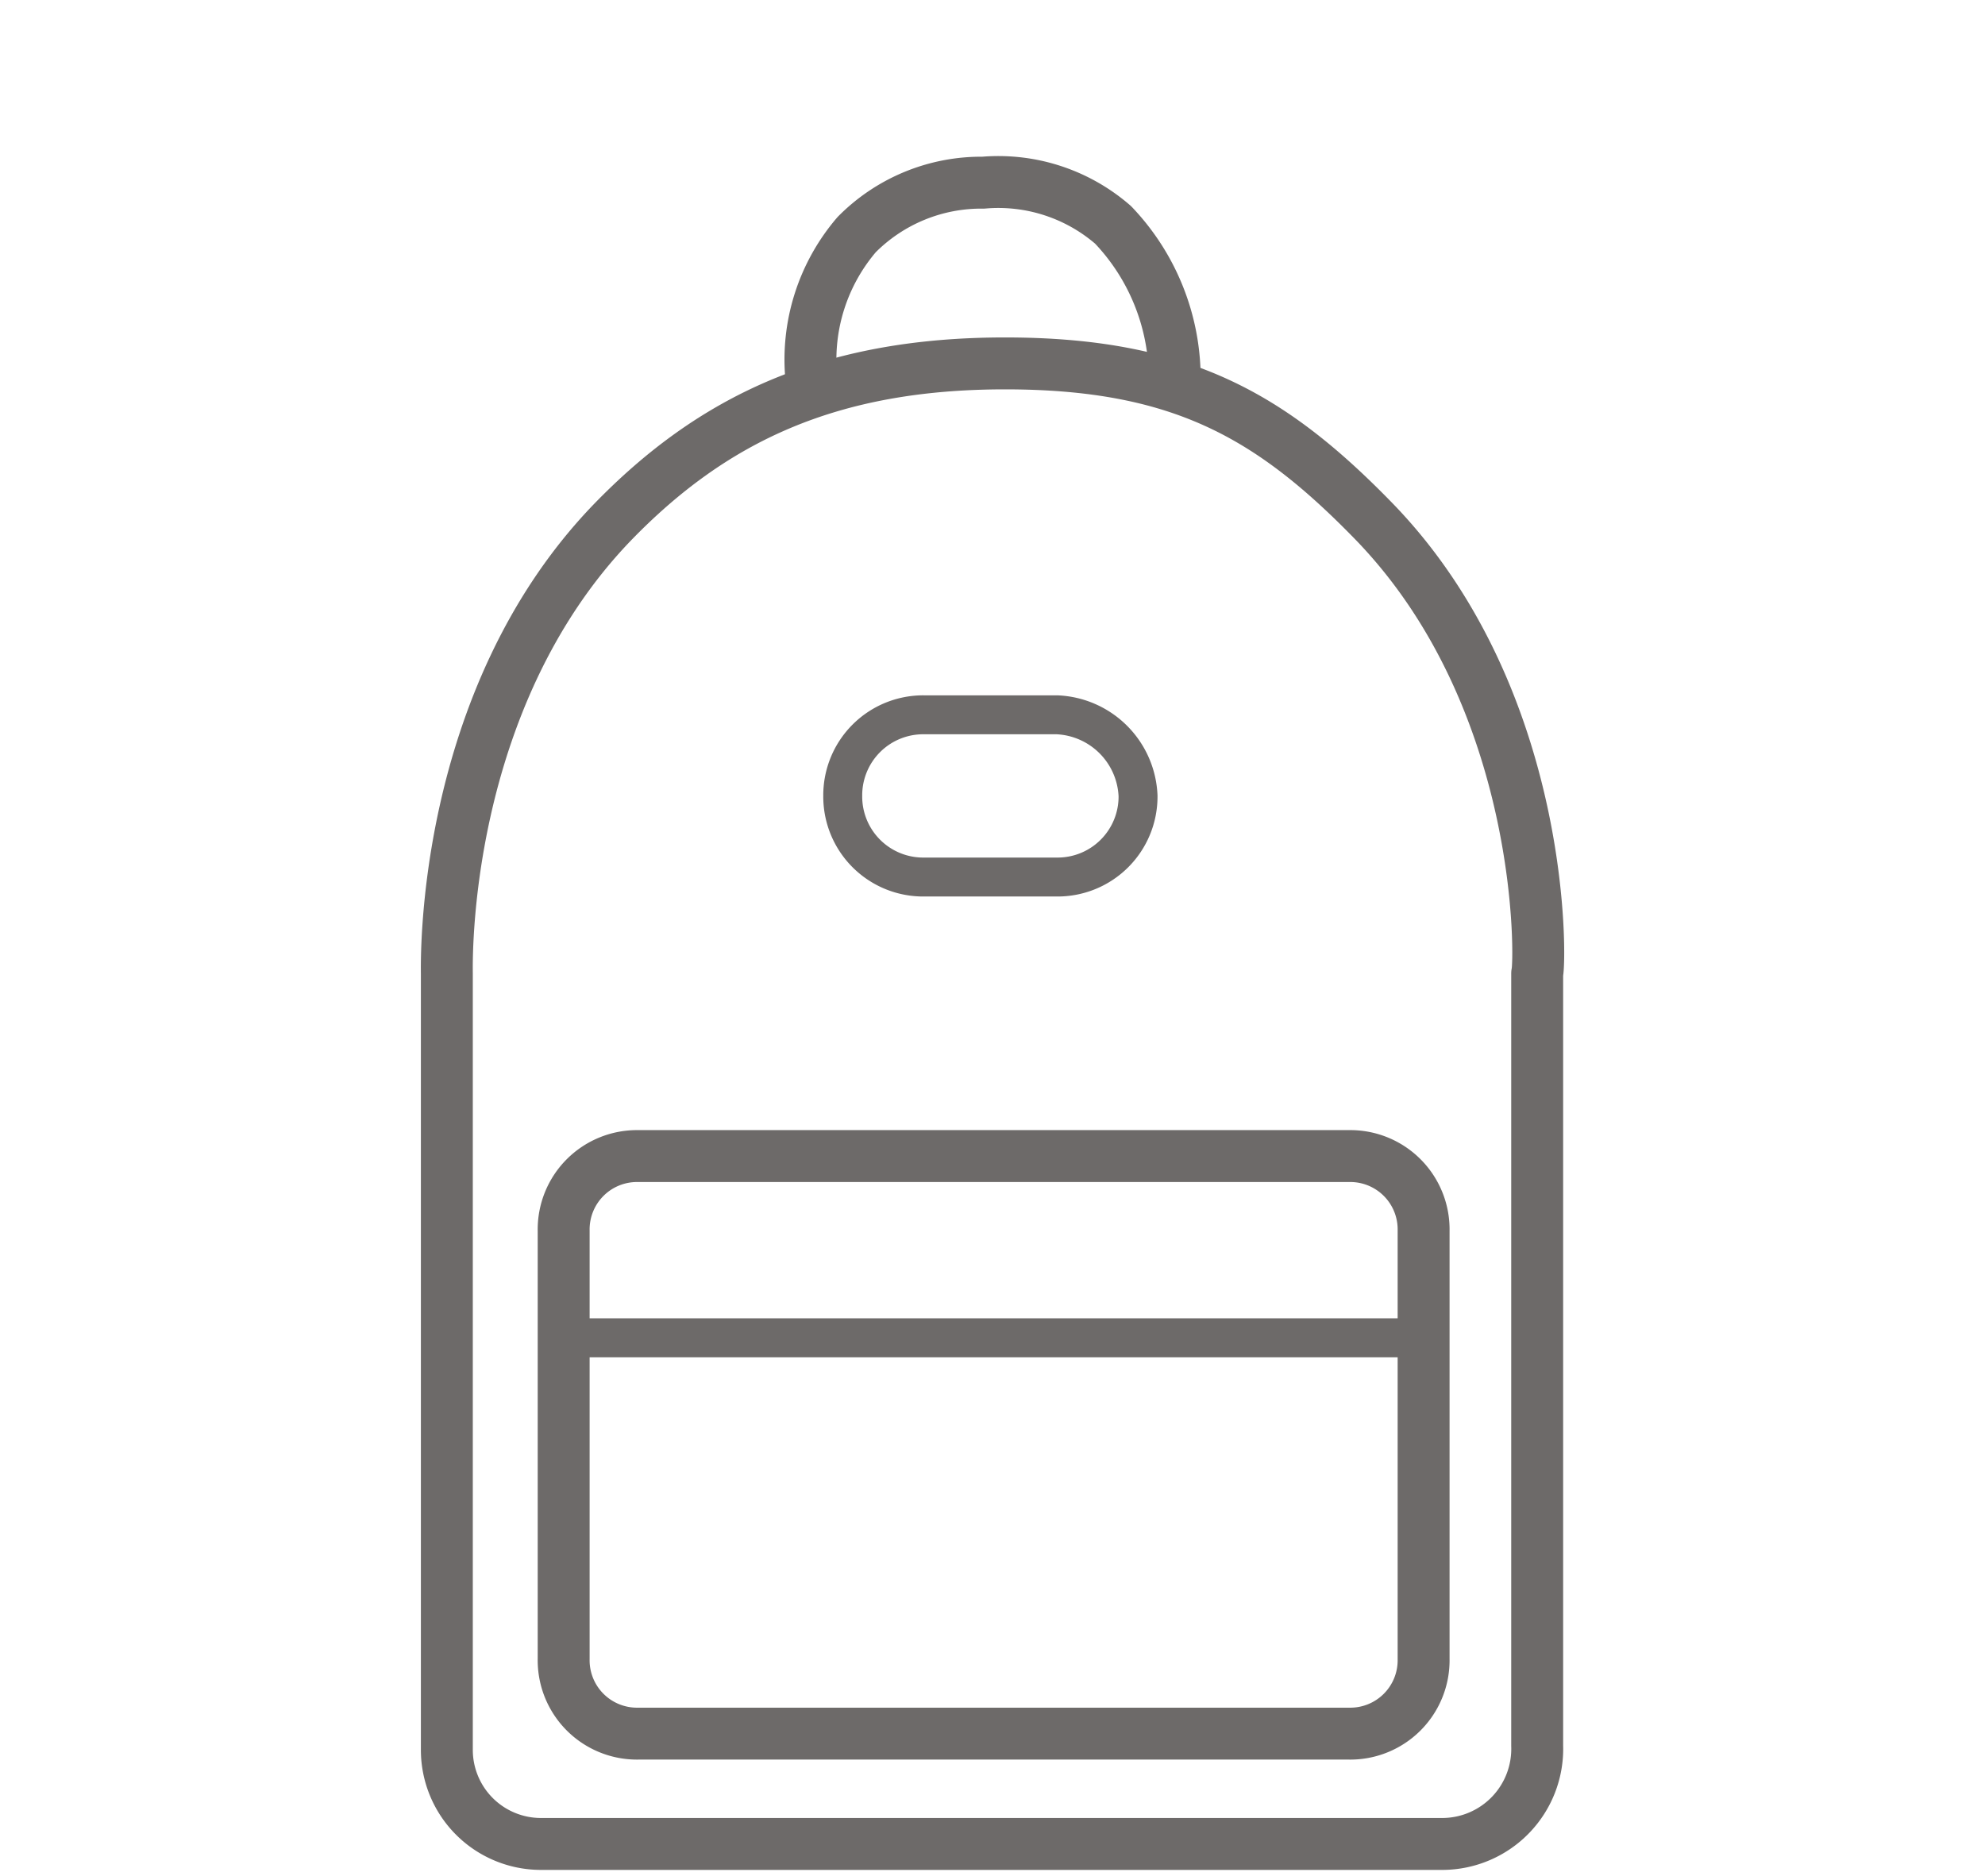 <svg id="Layer_1" data-name="Layer 1" xmlns="http://www.w3.org/2000/svg" viewBox="0 0 61.17 57.83"><defs><style>.cls-1,.cls-2,.cls-3,.cls-4{fill:none;stroke:#6d6a69;stroke-linejoin:round;}.cls-1,.cls-2{stroke-linecap:round;}.cls-1,.cls-3{stroke-width:1.6px;}.cls-2,.cls-4{stroke-width:1.2px;}</style></defs><title>W17-Shop-Landing-Icons</title><path class="cls-1" d="M44.47,56.83H16.67a2.9,2.9,0,0,1-2.9-2.9V30c0-.3-0.2-8.4,5.1-13.9,3.1-3.2,6.7-4.9,12.1-4.9s8.2,1.6,11.4,4.9c5.3,5.5,5.1,13.6,5,13.9v23.8A2.93,2.93,0,0,1,44.47,56.83Z"/><path class="cls-1" d="M25,11.63a5.92,5.92,0,0,1,1.4-4.4,5.4,5.4,0,0,1,3.9-1.6,5.39,5.39,0,0,1,4,1.3,6.86,6.86,0,0,1,1.9,4.7"/><path class="cls-2" d="M35.07,24.53a2.48,2.48,0,0,1-2.5,2.5h-4.1a2.48,2.48,0,0,1-2.5-2.5h0a2.48,2.48,0,0,1,2.5-2.5h4.1a2.61,2.61,0,0,1,2.5,2.5h0Z"/><path class="cls-3" d="M43.87,37.93a2.26,2.26,0,0,0-2.3-2.3H19.67a2.26,2.26,0,0,0-2.3,2.3v13.2a2.26,2.26,0,0,0,2.3,2.3h21.9a2.26,2.26,0,0,0,2.3-2.3V37.93Z"/><line class="cls-4" x1="17.37" y1="41.23" x2="43.87" y2="41.23"/></svg>